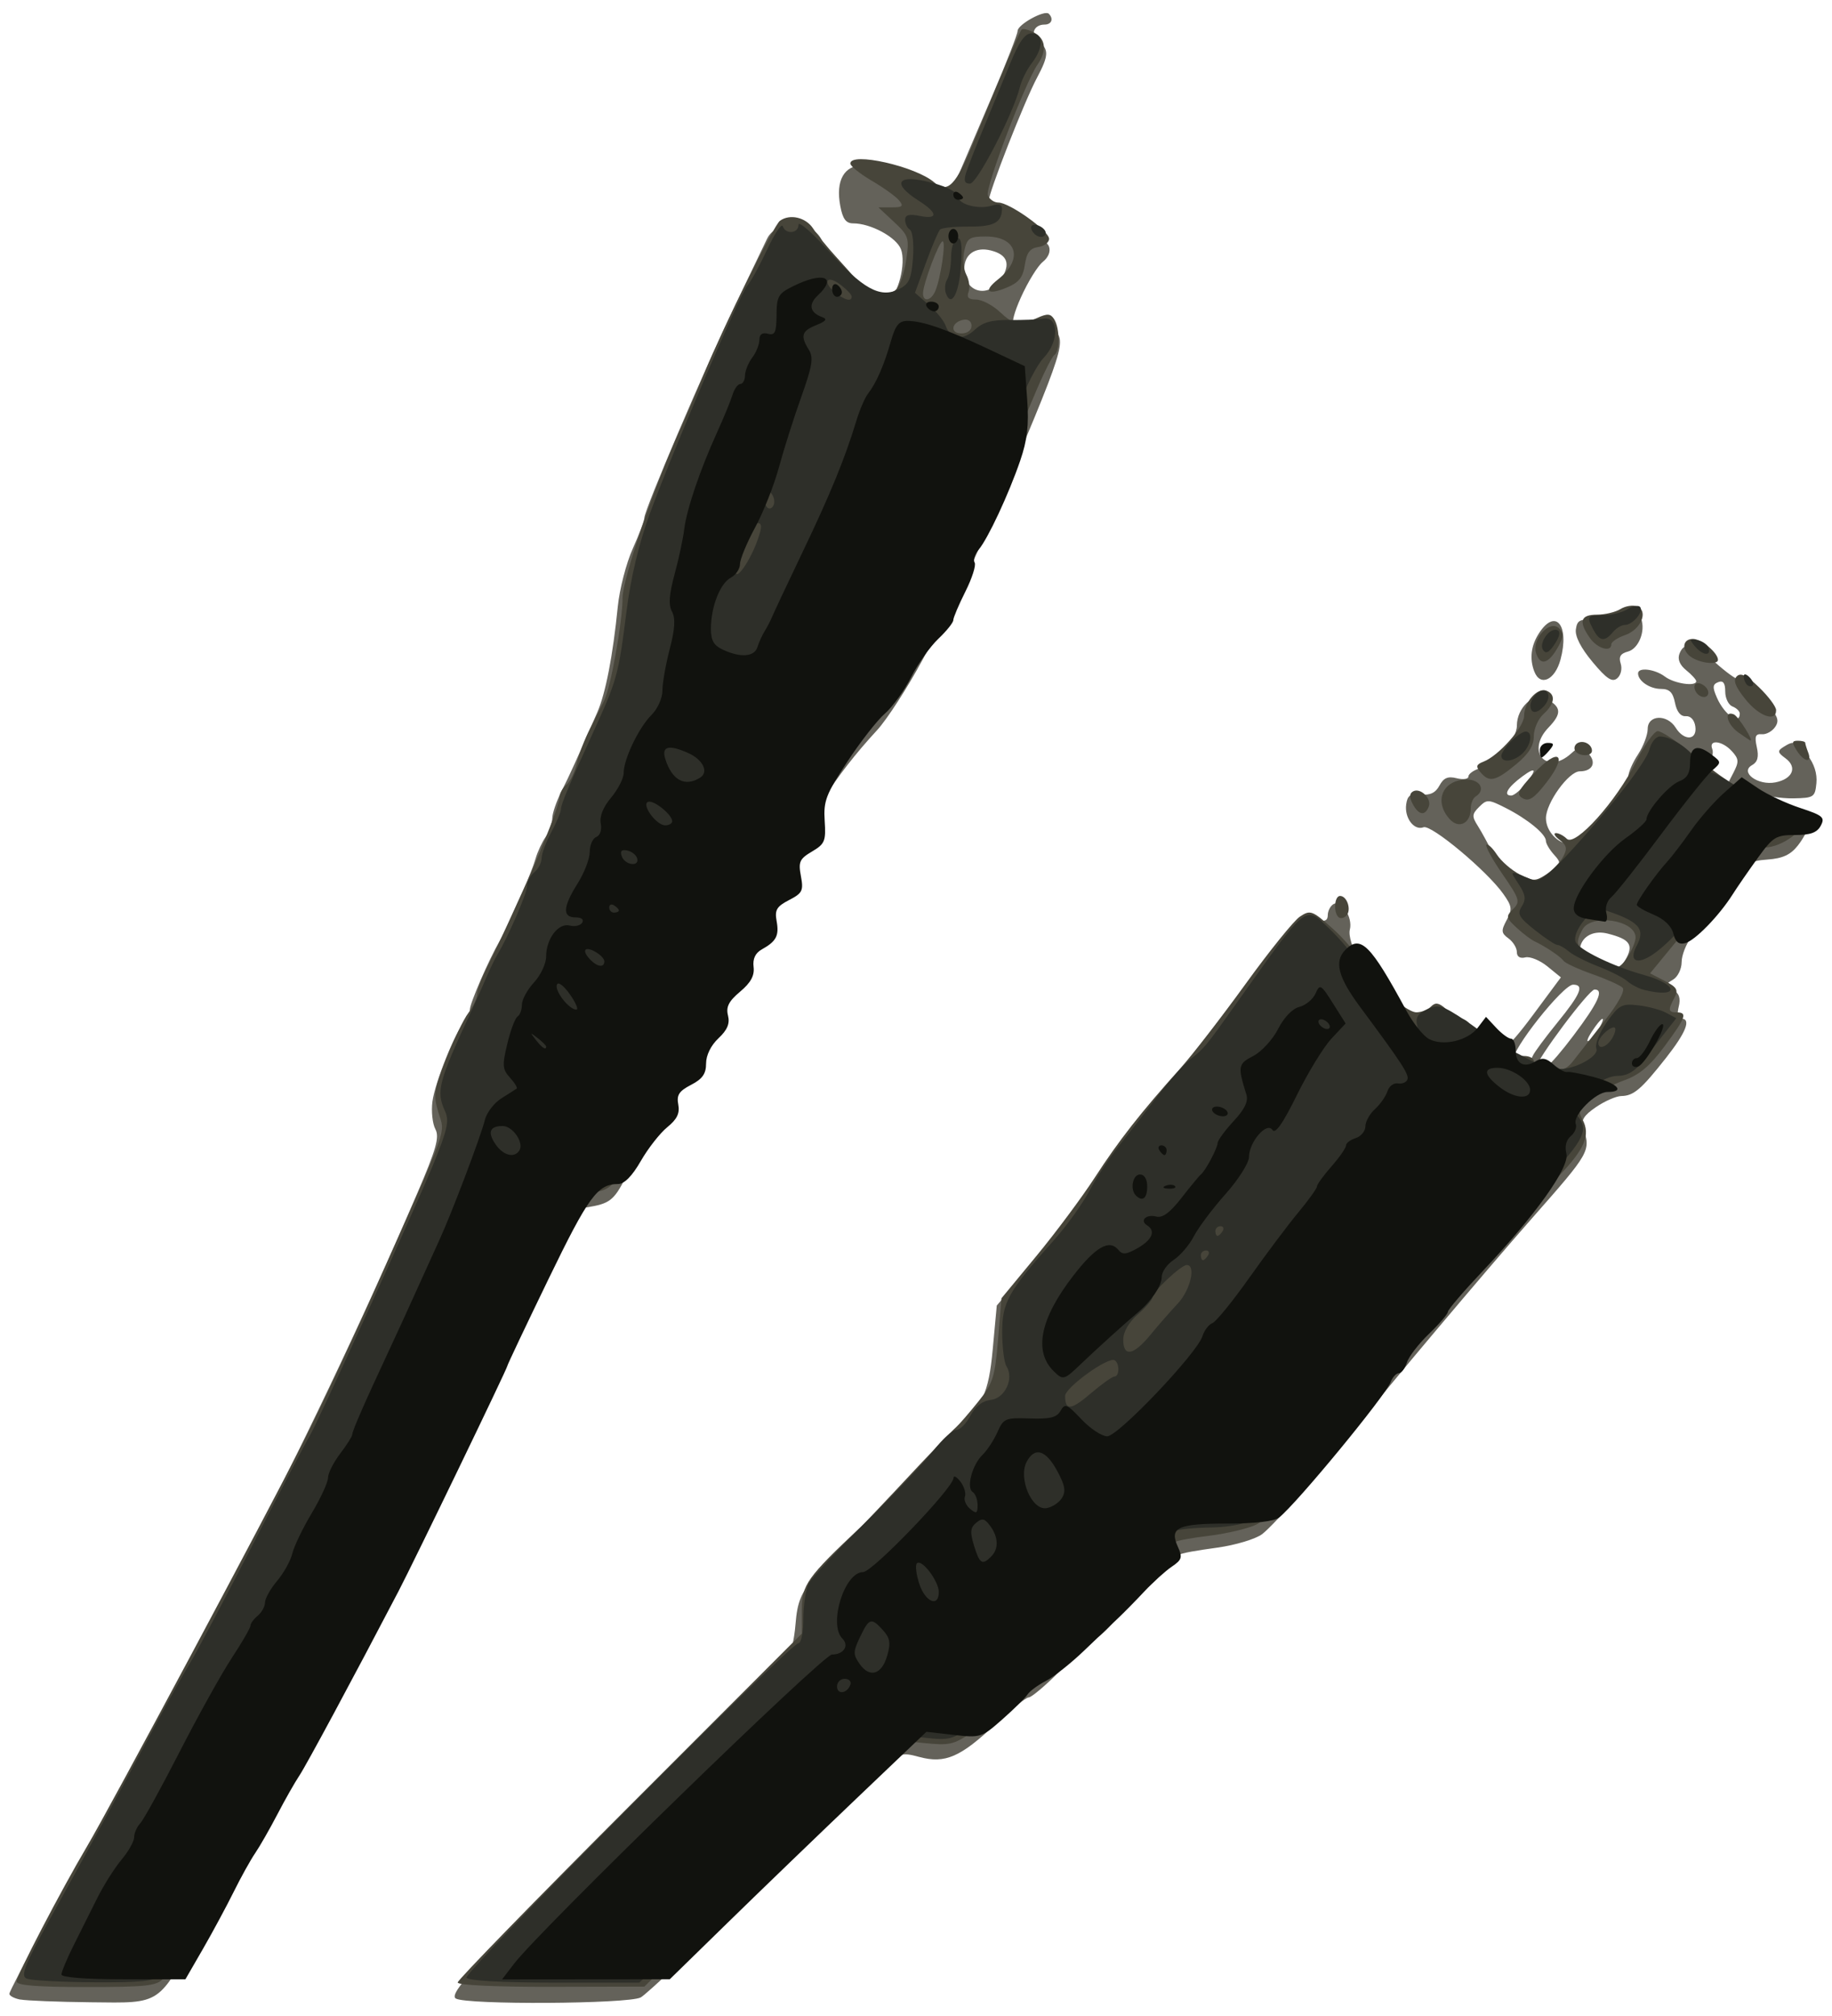 <?xml version="1.0" encoding="UTF-8" standalone="no"?>
<!-- Created with Inkscape (http://www.inkscape.org/) -->

<svg
   xmlns:dc="http://purl.org/dc/elements/1.1/"
   xmlns:cc="http://creativecommons.org/ns#"
   xmlns:rdf="http://www.w3.org/1999/02/22-rdf-syntax-ns#"
   xmlns:svg="http://www.w3.org/2000/svg"
   xmlns="http://www.w3.org/2000/svg"
   xmlns:sodipodi="http://sodipodi.sourceforge.net/DTD/sodipodi-0.dtd"
   xmlns:inkscape="http://www.inkscape.org/namespaces/inkscape"
   width="100mm"
   height="110mm"
   viewBox="0 0 100 110"
   version="1.1"
   id="svg8"
   inkscape:version="0.92.3 (2405546, 2018-03-11)"
   sodipodi:docname="CableCoaxial.svg">
  <defs
     id="defs2" />
  <sodipodi:namedview
     id="base"
     pagecolor="#ffffff"
     bordercolor="#666666"
     borderopacity="1.0"
     inkscape:pageopacity="0.0"
     inkscape:pageshadow="2"
     inkscape:zoom="0.24748737"
     inkscape:cx="-509.6732"
     inkscape:cy="339.91133"
     inkscape:document-units="mm"
     inkscape:current-layer="layer1"
     showgrid="false"
     inkscape:window-width="1366"
     inkscape:window-height="683"
     inkscape:window-x="0"
     inkscape:window-y="28"
     inkscape:window-maximized="1" />
  <g
     inkscape:label="Layer 1"
     inkscape:groupmode="layer"
     id="layer1"
     transform="translate(0,-187)">
    <g
       id="g849"
       transform="translate(-63.964,115.763)">
      <g
         transform="translate(176.893,21.167)"
         id="g826">
        <path
           inkscape:connector-curvature="0"
           id="path834"
           d="m -111.823,159.174 c -0.327,-0.063 -0.595,-0.205 -0.595,-0.315 0,-0.207 3.536,-6.787 5.276,-9.818 0.543,-0.946 2.098,-3.803 3.456,-6.35 1.358,-2.547 3.137,-5.88 3.954,-7.408 2.921,-5.464 6.668,-13.325 9.564,-20.067 1.052,-2.448 1.237,-3.099 1.004,-3.535 -0.157,-0.294 -0.23,-0.967 -0.162,-1.497 0.134,-1.045 1.268,-3.865 1.747,-4.344 0.163,-0.163 0.297,-0.469 0.297,-0.68 0,-0.344 1.035,-2.728 1.625,-3.744 0.127,-0.218 0.359,-0.695 0.516,-1.058 0.157,-0.364 0.504,-1.138 0.772,-1.72 0.268,-0.582 0.571,-1.356 0.675,-1.72 0.103,-0.364 0.351,-0.896 0.549,-1.183 0.199,-0.287 0.361,-0.74 0.361,-1.006 0,-0.266 0.223,-0.924 0.494,-1.462 0.457,-0.903 0.849,-1.769 1.963,-4.327 0.457,-1.049 0.849,-3.072 1.121,-5.78 0.095,-0.946 0.46,-2.359 0.811,-3.141 0.351,-0.782 0.638,-1.544 0.638,-1.695 0,-0.43 3.321,-8.205 4.942,-11.569 0.806,-1.673 1.594,-3.314 1.75,-3.645 0.524,-1.11 2.595,-1.016 3.019,0.137 0.094,0.256 0.33,0.561 0.524,0.678 0.194,0.117 0.591,0.681 0.883,1.253 0.52,1.02 1.425,1.531 2.19,1.238 0.534,-0.205 0.989,-1.984 0.7,-2.742 -0.25,-0.659 -1.646,-1.416 -2.61,-1.416 -0.393,0 -0.57,-0.238 -0.703,-0.946 -0.263,-1.401 0.207,-2.229 1.264,-2.229 0.96,0 3.036,0.698 3.673,1.235 0.692,0.583 1.044,0.408 1.544,-0.772 0.262,-0.618 1.089,-2.553 1.837,-4.299 0.748,-1.746 1.36,-3.315 1.36,-3.486 -1.1e-4,-0.353 1.476,-1.167 1.704,-0.939 0.275,0.275 0.151,0.589 -0.233,0.589 -0.602,0 -0.801,0.578 -0.321,0.929 0.565,0.413 0.551,0.77 -0.077,1.945 -0.706,1.318 -2.66,6.307 -2.66,6.788 0,0.215 0.138,0.391 0.308,0.391 0.507,0 2.808,1.579 2.989,2.052 0.104,0.271 -0.026,0.596 -0.338,0.847 -0.279,0.224 -0.816,1.098 -1.194,1.941 -0.743,1.658 -0.548,2.133 0.619,1.509 0.468,-0.25 0.668,-0.219 1.1,0.172 0.799,0.723 0.819,0.663 -3.357,10.544 -0.503,1.191 -1.755,3.914 -2.007,4.366 -0.122,0.218 -0.896,1.647 -1.721,3.175 -0.825,1.528 -1.94,3.254 -2.477,3.836 -2.388,2.586 -3.974,5.146 -3.974,6.413 0,0.229 -0.298,0.806 -0.661,1.283 -0.364,0.477 -0.661,1.072 -0.661,1.323 0,0.251 -0.298,0.846 -0.661,1.323 -0.364,0.477 -0.661,1.031 -0.661,1.23 0,0.2 -0.298,0.767 -0.661,1.26 -0.364,0.493 -0.661,1.055 -0.661,1.248 0,0.193 -0.271,0.795 -0.603,1.338 -0.928,1.519 -1.455,2.477 -2,3.636 -0.275,0.584 -0.695,1.224 -0.933,1.421 -0.238,0.198 -0.433,0.542 -0.433,0.765 0,0.223 -0.28,0.774 -0.623,1.224 -0.343,0.45 -0.877,1.317 -1.187,1.925 -0.652,1.281 -0.88,1.456 -2.15,1.656 -0.908,0.143 -0.993,0.263 -2.919,4.131 -1.091,2.191 -3.291,6.715 -4.889,10.054 -2.569,5.369 -6.821,13.488 -10.595,20.226 -0.693,1.237 -1.927,3.483 -2.744,4.992 -2.254,4.166 -2.024,4.011 -5.903,3.968 -1.79,-0.02 -3.522,-0.088 -3.849,-0.151 z m 53.535,-93.871 c 0.54,-0.824 0.358,-1.337 -0.556,-1.567 -0.848,-0.213 -1.451,0.209 -1.451,1.015 0,1.27 1.302,1.628 2.007,0.552 z m -29.759,93.816 c -0.28,-0.177 0.328,-0.951 2.545,-3.237 3.515,-3.626 15.252,-15.304 15.616,-15.538 0.143,-0.092 0.314,-0.835 0.38,-1.652 0.1,-1.237 0.29,-1.693 1.139,-2.729 0.56,-0.684 1.356,-1.418 1.767,-1.631 0.411,-0.213 0.748,-0.495 0.748,-0.627 0,-0.132 0.685,-0.944 1.521,-1.804 0.837,-0.86 1.843,-1.91 2.237,-2.333 0.393,-0.423 0.901,-0.947 1.129,-1.166 1.682,-1.613 2.001,-2.289 2.225,-4.716 l 0.22,-2.382 1.983,-2.338 c 1.091,-1.286 2.656,-3.35 3.478,-4.587 0.822,-1.237 2.209,-3.082 3.081,-4.101 0.873,-1.019 2.908,-3.61 4.522,-5.758 1.615,-2.148 3.143,-4.018 3.398,-4.154 0.254,-0.136 0.719,-0.18 1.034,-0.098 0.405,0.106 0.572,0.03 0.572,-0.263 0,-0.227 0.137,-0.497 0.305,-0.6 0.433,-0.268 1.069,0.71 0.9,1.385 -0.17,0.68 0.91,2.767 2.077,4.013 0.769,0.821 0.897,0.865 2.076,0.703 0.838,-0.115 1.257,-0.076 1.257,0.117 0,0.159 0.224,0.289 0.498,0.289 0.286,0 0.561,0.24 0.646,0.564 0.094,0.361 0.288,0.51 0.538,0.414 0.215,-0.083 0.456,0.021 0.537,0.23 0.29,0.755 0.874,0.344 2.368,-1.67 l 1.522,-2.051 -0.739,-0.602 c -0.407,-0.331 -0.948,-0.551 -1.202,-0.488 -0.291,0.072 -0.463,-0.038 -0.463,-0.295 0,-0.225 -0.205,-0.559 -0.456,-0.742 -0.399,-0.292 -0.411,-0.417 -0.099,-1 0.316,-0.59 0.294,-0.755 -0.192,-1.438 -0.894,-1.256 -3.927,-3.787 -4.345,-3.626 -0.517,0.198 -1.052,-0.51 -0.947,-1.253 0.069,-0.488 0.229,-0.595 0.801,-0.536 0.505,0.052 0.802,-0.09 1.014,-0.486 0.226,-0.421 0.458,-0.521 0.94,-0.4 0.352,0.088 0.64,0.047 0.64,-0.091 0,-0.138 0.263,-0.335 0.585,-0.437 0.924,-0.293 2.061,-1.586 2.061,-2.343 0,-0.974 0.917,-1.834 1.579,-1.48 0.858,0.459 0.89,0.811 0.144,1.589 -1.249,1.304 -0.093,2.618 1.241,1.41 0.449,-0.407 0.528,-0.409 0.912,-0.025 0.495,0.495 0.271,1 -0.443,1 -0.601,0 -1.846,1.724 -1.846,2.556 0,0.713 0.659,1.413 1.33,1.413 0.553,0 3.167,-3.051 3.17,-3.7 0.001,-0.22 0.238,-0.758 0.527,-1.194 0.289,-0.437 0.526,-1.062 0.527,-1.389 0.002,-0.773 1.058,-0.819 1.528,-0.066 0.461,0.739 1.18,0.694 1.072,-0.066 -0.051,-0.36 -0.257,-0.583 -0.521,-0.563 -0.281,0.021 -0.491,-0.238 -0.589,-0.728 -0.115,-0.575 -0.301,-0.76 -0.767,-0.76 -0.607,0 -1.25,-0.435 -1.25,-0.847 0,-0.35 0.921,-0.239 1.471,0.177 0.504,0.381 1.704,0.557 1.704,0.249 0,-0.086 -0.245,-0.355 -0.545,-0.598 -0.356,-0.288 -0.484,-0.602 -0.369,-0.902 0.265,-0.691 0.8,-0.562 1.937,0.465 0.564,0.509 1.135,0.926 1.27,0.926 0.135,0 0.713,0.479 1.285,1.065 0.86,0.881 0.989,1.144 0.745,1.521 -0.163,0.251 -0.494,0.438 -0.737,0.417 -0.351,-0.031 -0.408,0.113 -0.278,0.705 0.117,0.532 0.043,0.812 -0.259,0.981 -0.688,0.385 0.315,1.126 1.272,0.941 0.945,-0.183 1.216,-0.829 0.552,-1.314 -0.435,-0.318 -0.45,-0.404 -0.109,-0.619 0.583,-0.368 0.699,-0.328 1.315,0.455 0.359,0.457 0.533,1.004 0.482,1.521 -0.075,0.766 -0.141,0.809 -1.27,0.829 -0.655,0.011 -1.574,-0.137 -2.042,-0.331 -1.002,-0.413 -1.133,-0.428 -1.133,-0.122 0,0.126 0.893,0.555 1.984,0.953 1.091,0.398 1.984,0.874 1.984,1.058 0,0.184 -0.242,0.641 -0.537,1.017 -0.397,0.505 -0.827,0.703 -1.652,0.763 -1.036,0.075 -1.205,0.204 -2.368,1.801 -0.689,0.946 -1.493,2.036 -1.788,2.423 -0.294,0.387 -0.535,1.006 -0.535,1.376 0,0.37 -0.208,0.798 -0.463,0.95 -0.441,0.264 -0.441,0.291 0.002,0.556 0.329,0.197 0.417,0.468 0.302,0.926 -0.099,0.395 -0.048,0.647 0.131,0.647 0.567,0 0.282,0.739 -0.827,2.148 -1.348,1.712 -1.762,2.066 -2.435,2.077 -0.282,0.005 -0.905,0.276 -1.385,0.604 -0.666,0.455 -0.831,0.72 -0.699,1.124 0.419,1.279 0.394,1.323 -2.787,4.936 -2.618,2.973 -8.141,9.528 -9.365,11.116 -1.675,2.172 -4.697,5.617 -5.373,6.126 -0.353,0.265 -1.446,0.595 -2.431,0.733 -2.404,0.337 -2.588,0.411 -2.935,1.171 -0.165,0.361 -0.671,0.883 -1.125,1.159 -0.454,0.276 -1.042,0.858 -1.307,1.294 -0.265,0.436 -0.801,1.013 -1.192,1.283 -0.391,0.27 -1.335,1.116 -2.098,1.88 -0.763,0.764 -1.508,1.389 -1.656,1.389 -0.148,0 -0.951,0.645 -1.784,1.433 -1.929,1.824 -2.772,2.191 -4.175,1.817 -1.039,-0.277 -1.076,-0.262 -2.547,1.049 -0.821,0.732 -3.881,3.679 -6.801,6.55 -2.92,2.871 -5.561,5.355 -5.87,5.52 -0.672,0.359 -9.535,0.411 -10.091,0.059 z m 61.018,-52.562 c 1.34,-1.776 1.669,-2.495 1.14,-2.495 -0.307,0 -3.185,3.843 -3.185,4.253 0,0.618 0.719,5.3e-4 2.045,-1.757 z m -2.231,1.121 c 0.066,-0.171 0.67,-0.987 1.343,-1.814 1.271,-1.56 1.481,-2.067 0.857,-2.067 -0.55,0 -3.423,3.627 -3.244,4.095 0.164,0.428 0.851,0.287 1.043,-0.214 z m -7.249,-1.252 c -0.513,-0.317 -0.638,-0.069 -0.22,0.436 0.255,0.307 0.39,0.339 0.467,0.108 0.059,-0.178 -0.052,-0.423 -0.247,-0.544 z m 10.882,-0.263 c 0.402,-0.751 0.128,-0.629 -0.402,0.18 -0.25,0.382 -0.324,0.613 -0.164,0.514 0.16,-0.099 0.414,-0.411 0.566,-0.694 z m 1.387,-3.659 c 0.512,-0.866 0.315,-1.179 -0.937,-1.494 -1.38,-0.346 -2.078,1.04 -0.928,1.845 0.86,0.602 1.358,0.508 1.866,-0.352 z m -4.044,-4.658 c 0.581,-0.618 0.592,-0.689 0.178,-1.145 -0.242,-0.268 -0.44,-0.605 -0.44,-0.75 0,-0.37 -1.009,-1.195 -2.193,-1.795 -0.942,-0.477 -1.029,-0.48 -1.45,-0.059 -0.395,0.395 -0.403,0.519 -0.072,1.039 0.207,0.325 0.591,1.03 0.853,1.567 0.51,1.042 1.388,1.802 2.081,1.802 0.233,0 0.703,-0.296 1.043,-0.659 z m -1.534,-4.831 c 0.803,-0.935 0.797,-1.18 -0.013,-0.581 -0.806,0.596 -1.067,1.044 -0.608,1.044 0.123,0 0.403,-0.208 0.621,-0.463 z m 11.422,-1.958 c -0.518,-0.572 -1.277,-0.66 -1.071,-0.125 0.077,0.201 5.3e-4,0.507 -0.17,0.68 -0.238,0.242 -0.163,0.436 0.321,0.831 l 0.631,0.515 0.366,-0.706 c 0.321,-0.62 0.312,-0.766 -0.076,-1.196 z m 0.433,-2.049 c 0,-0.13 -0.179,-0.305 -0.397,-0.389 -0.218,-0.084 -0.397,-0.45 -0.397,-0.814 0,-0.467 -0.112,-0.618 -0.381,-0.515 -0.311,0.119 -0.324,0.277 -0.071,0.852 0.409,0.933 1.246,1.514 1.246,0.866 z m -8.038,-2.82 c -0.637,-0.762 -0.963,-1.399 -0.909,-1.778 0.072,-0.509 0.219,-0.578 1.076,-0.503 0.587,0.051 0.992,-0.03 0.992,-0.198 0,-0.438 1.319,-0.339 1.492,0.112 0.257,0.67 -0.133,1.648 -0.719,1.801 -0.406,0.106 -0.512,0.283 -0.394,0.656 0.091,0.288 0.008,0.639 -0.192,0.804 -0.275,0.228 -0.574,0.03 -1.347,-0.894 z m -3.178,0.521 c -0.271,-0.706 -0.18,-1.422 0.267,-2.104 0.897,-1.369 1.665,-0.411 1.164,1.452 -0.303,1.126 -1.108,1.493 -1.43,0.653 z"
           style="fill:#64625a;stroke-width:0.265" />
        <path
           inkscape:connector-curvature="0"
           id="path832"
           d="m -112.022,158.184 c 0,-0.324 2.423,-4.97 3.844,-7.37 1.251,-2.113 9.782,-18.061 11.819,-22.093 0.955,-1.892 2.745,-5.702 3.976,-8.467 4.024,-9.036 3.749,-8.266 3.387,-9.474 -0.29,-0.967 -0.25,-1.243 0.42,-2.94 0.407,-1.03 0.953,-2.157 1.215,-2.504 0.262,-0.347 0.475,-0.807 0.475,-1.022 0,-0.215 0.22,-0.824 0.488,-1.353 0.476,-0.938 1.409,-2.933 2.245,-4.799 0.946,-2.111 1.765,-4.241 1.765,-4.59 0,-0.205 0.171,-0.514 0.38,-0.688 0.209,-0.173 0.462,-0.694 0.562,-1.157 0.1,-0.463 0.426,-1.318 0.724,-1.9 0.298,-0.582 0.648,-1.278 0.778,-1.546 0.358,-0.738 0.996,-4.307 0.996,-5.575 0,-1.042 1.695,-6.012 3.122,-9.151 0.298,-0.655 0.912,-2.084 1.365,-3.175 1.104,-2.66 3.768,-8.022 4.106,-8.264 0.542,-0.389 1.41,-0.188 1.807,0.418 0.223,0.341 0.778,1.026 1.231,1.521 0.454,0.496 0.996,1.107 1.205,1.358 0.54,0.649 1.681,0.885 2.115,0.438 0.195,-0.201 0.436,-0.93 0.537,-1.62 0.171,-1.178 0.13,-1.304 -0.669,-2.051 l -0.852,-0.795 h 0.722 c 0.602,0 0.669,-0.064 0.402,-0.385 -0.176,-0.212 -0.845,-0.693 -1.488,-1.069 -0.642,-0.377 -1.168,-0.799 -1.168,-0.938 0,-0.651 3.568,0.151 4.58,1.029 0.729,0.632 1.185,0.164 2.154,-2.211 1.578,-3.869 2.489,-6 2.618,-6.129 0.07,-0.07 0.376,0.005 0.68,0.167 0.637,0.341 0.708,0.992 0.19,1.739 -0.678,0.979 -2.871,6.737 -2.718,7.136 0.084,0.219 0.343,0.398 0.576,0.398 0.608,0 2.768,1.544 2.768,1.979 0,0.201 -0.268,0.404 -0.595,0.45 -0.448,0.064 -0.628,0.303 -0.728,0.969 -0.102,0.683 -0.322,0.964 -0.97,1.235 -1.062,0.445 -1.322,0.212 -0.492,-0.441 1.397,-1.099 1.044,-2.339 -0.666,-2.339 -0.897,0 -1.023,0.084 -1.176,0.778 -0.094,0.428 -0.044,1.015 0.11,1.304 0.155,0.289 0.209,0.713 0.122,0.942 -0.115,0.299 5.3e-4,0.416 0.409,0.416 0.313,0 0.89,0.298 1.282,0.661 0.807,0.748 1.069,0.792 2.048,0.346 0.565,-0.257 0.737,-0.245 0.934,0.066 0.313,0.495 0.319,1.763 0.01,1.954 -0.132,0.082 -0.624,1.071 -1.093,2.198 -0.469,1.128 -1.313,3.035 -1.877,4.238 -0.563,1.203 -1.024,2.242 -1.024,2.308 0,0.876 -4.765,9.997 -5.806,11.115 -2.527,2.712 -3.719,4.653 -3.719,6.057 0,0.357 -0.28,0.986 -0.621,1.398 -0.342,0.411 -0.708,1.105 -0.813,1.542 -0.106,0.437 -0.406,1.032 -0.667,1.323 -0.261,0.291 -0.553,0.86 -0.649,1.264 -0.096,0.404 -0.409,0.969 -0.696,1.257 -0.287,0.287 -0.522,0.751 -0.522,1.031 0,0.28 -0.298,0.863 -0.661,1.295 -0.364,0.432 -0.661,0.968 -0.661,1.191 0,0.222 -0.28,0.741 -0.621,1.152 -0.342,0.411 -0.696,1.055 -0.787,1.43 -0.091,0.375 -0.467,1.006 -0.834,1.403 -0.367,0.396 -0.668,0.938 -0.668,1.204 0,0.266 -0.187,0.639 -0.416,0.829 -0.229,0.19 -0.66,0.83 -0.957,1.421 -0.773,1.538 -1.255,2.002 -2.078,2.002 -0.398,0 -0.961,0.208 -1.252,0.463 -0.291,0.255 -1.448,2.428 -2.571,4.829 -5.323,11.379 -9.503,19.583 -14.896,29.236 -0.65,1.164 -1.894,3.426 -2.763,5.027 -0.869,1.601 -1.765,3.119 -1.99,3.373 -0.354,0.4 -0.923,0.463 -4.205,0.463 -2.674,0 -3.795,-0.089 -3.795,-0.303 z m 52.123,-90.336 c 0,-0.246 -0.18,-0.381 -0.441,-0.331 -0.664,0.129 -0.755,0.747 -0.11,0.747 0.325,0 0.551,-0.171 0.551,-0.416 z m -1.977,-1.899 c 0.297,-0.702 0.594,-2.712 0.4,-2.712 -0.193,0 -1.072,2.337 -1.07,2.844 0.002,0.489 0.444,0.401 0.67,-0.132 z m -26.069,92.29 c 0,-0.136 4.227,-4.475 9.393,-9.643 l 9.393,-9.395 v -1.313 c 0,-1.348 0.286,-1.749 3.199,-4.49 0.205,-0.193 1.027,-1.052 1.828,-1.91 1.983,-2.125 3.055,-3.245 3.407,-3.56 0.163,-0.146 0.699,-0.764 1.19,-1.375 0.805,-1 0.913,-1.337 1.083,-3.378 l 0.189,-2.268 1.909,-2.31 c 1.05,-1.271 2.488,-3.203 3.197,-4.295 1.31,-2.018 2.489,-3.521 4.651,-5.932 0.663,-0.739 2.27,-2.818 3.572,-4.619 1.302,-1.801 2.635,-3.453 2.964,-3.67 0.562,-0.372 0.667,-0.334 1.755,0.629 0.637,0.563 1.303,1.349 1.482,1.745 0.428,0.951 2.506,2.851 3.118,2.851 0.265,0 0.622,-0.14 0.793,-0.311 0.239,-0.239 0.421,-0.217 0.781,0.092 0.258,0.222 0.678,0.477 0.932,0.568 0.255,0.09 0.463,0.287 0.463,0.437 0,0.15 0.182,0.273 0.405,0.273 0.223,0 0.474,0.179 0.557,0.397 0.084,0.218 0.371,0.397 0.638,0.397 0.267,0 0.559,0.119 0.649,0.265 0.09,0.146 0.395,0.265 0.677,0.265 0.282,0 0.514,0.127 0.514,0.281 0,0.155 0.208,0.247 0.463,0.205 0.255,-0.042 0.632,0.03 0.839,0.159 0.264,0.165 0.523,0.046 0.871,-0.403 0.272,-0.351 1.04,-1.333 1.706,-2.181 0.743,-0.947 1.117,-1.637 0.966,-1.788 -0.135,-0.135 -0.877,-0.468 -1.649,-0.74 -0.772,-0.272 -1.48,-0.599 -1.573,-0.726 -0.175,-0.241 -0.968,-0.774 -1.586,-1.066 -0.198,-0.093 -0.639,-0.429 -0.981,-0.746 -0.577,-0.535 -0.59,-0.608 -0.187,-1.011 0.404,-0.404 0.362,-0.541 -0.577,-1.905 -0.557,-0.808 -0.952,-1.53 -0.879,-1.603 0.073,-0.073 0.329,0.165 0.569,0.531 0.239,0.365 0.8,0.853 1.247,1.084 0.737,0.381 0.869,0.382 1.443,0.005 0.348,-0.228 0.765,-0.662 0.927,-0.965 0.239,-0.447 0.204,-0.62 -0.189,-0.918 -0.266,-0.202 -0.359,-0.371 -0.206,-0.375 0.153,-0.005 0.421,0.135 0.596,0.31 0.455,0.455 2.711,-2.052 3.779,-4.2 0.458,-0.921 0.993,-1.674 1.188,-1.674 0.196,0 0.99,0.516 1.764,1.147 2.084,1.698 2.764,2.104 4.524,2.707 0.878,0.3 1.642,0.684 1.698,0.852 0.198,0.595 -1.184,1.644 -2.168,1.644 -0.844,0 -1.051,0.165 -2.195,1.741 -0.695,0.957 -1.888,2.502 -2.653,3.432 l -1.39,1.692 0.799,0.413 c 0.668,0.345 0.755,0.496 0.53,0.916 -0.361,0.674 -0.34,0.802 0.128,0.802 0.597,0 0.497,0.276 -0.675,1.859 -0.79,1.066 -1.367,1.553 -2.191,1.846 -0.615,0.219 -1.45,0.659 -1.855,0.978 -0.637,0.501 -0.695,0.656 -0.432,1.148 0.454,0.848 0.148,1.595 -1.254,3.063 -2.432,2.546 -8.864,10.093 -11.319,13.281 -2.132,2.769 -4.506,5.401 -5.192,5.756 -0.42,0.217 -1.588,0.498 -2.596,0.625 -2.013,0.253 -2.399,0.403 -2.399,0.938 0,0.197 -0.387,0.667 -0.86,1.045 -0.473,0.378 -0.957,0.797 -1.076,0.932 -0.216,0.244 -1.635,1.645 -3.885,3.835 -0.655,0.638 -1.479,1.304 -1.831,1.481 -0.352,0.177 -0.911,0.643 -1.241,1.035 -0.33,0.392 -1.084,1.049 -1.677,1.459 -0.978,0.678 -1.219,0.731 -2.631,0.584 l -1.554,-0.162 -6.844,6.727 -6.844,6.727 -5.093,0.012 c -2.998,0.007 -5.093,-0.09 -5.093,-0.235 z m 52.123,-51.856 c 0,-0.135 -0.187,-0.433 -0.416,-0.661 -0.229,-0.229 -0.526,-0.416 -0.661,-0.416 -0.349,0 -0.304,0.629 0.072,1.005 0.376,0.376 1.005,0.421 1.005,0.072 z m 11.744,-4.111 c 0.235,-0.359 0.427,-0.831 0.427,-1.049 0,-0.959 -2.426,-1.321 -2.901,-0.433 -0.418,0.781 -0.345,0.978 0.586,1.574 1.11,0.711 1.37,0.698 1.888,-0.092 z m -15.796,-2.166 c -0.282,-0.282 -0.212,-1.151 0.092,-1.151 0.391,0 0.637,0.783 0.34,1.081 -0.138,0.138 -0.333,0.17 -0.432,0.07 z m 6.077,-5.34 c -0.892,-0.985 -0.381,-2.161 0.939,-2.161 0.737,0 1.035,0.581 0.476,0.926 -0.146,0.09 -0.265,0.38 -0.265,0.645 0,0.817 -0.646,1.148 -1.15,0.59 z m -2.016,-0.822 c -0.19,-0.356 -0.19,-0.566 0.002,-0.684 0.394,-0.243 1.044,0.369 0.871,0.82 -0.201,0.525 -0.549,0.471 -0.873,-0.136 z m 6.009,-0.314 c -0.371,-0.207 -0.287,-0.397 0.601,-1.359 1.349,-1.46 1.894,-1.057 0.681,0.504 -0.662,0.852 -0.947,1.043 -1.282,0.855 z m -2.311,-1.419 c -0.267,-0.321 -0.237,-0.428 0.16,-0.581 0.826,-0.317 2.219,-1.887 2.219,-2.502 0,-0.739 0.727,-1.56 1.215,-1.373 0.525,0.202 0.462,0.717 -0.157,1.277 -0.291,0.263 -0.529,0.809 -0.529,1.212 0,0.525 -0.28,0.965 -0.986,1.546 -1.108,0.913 -1.45,0.988 -1.921,0.419 z m 17.257,-1.194 c -0.276,-0.441 -0.264,-0.529 0.069,-0.529 0.22,0 0.399,0.05 0.399,0.111 0,0.061 0.072,0.299 0.161,0.529 0.23,0.599 -0.236,0.517 -0.628,-0.111 z m -12.089,0.018 c -0.084,-0.135 -0.031,-0.321 0.117,-0.412 0.316,-0.195 0.798,0.053 0.798,0.41 0,0.322 -0.716,0.324 -0.915,0.003 z m 8.918,-0.99 c -0.625,-0.436 -0.833,-1.22 -0.265,-0.999 0.245,0.095 1.136,1.507 0.901,1.428 -0.023,-0.008 -0.309,-0.201 -0.637,-0.429 z m 0.367,-1.829 c -0.555,-0.696 -0.679,-1.028 -0.464,-1.243 0.215,-0.215 0.541,-0.054 1.22,0.604 0.51,0.494 0.927,1.053 0.927,1.243 0,0.669 -0.935,0.334 -1.683,-0.604 z m -2.693,-0.391 c -0.096,-0.155 -0.111,-0.346 -0.033,-0.423 0.19,-0.19 0.706,0.144 0.706,0.457 0,0.338 -0.457,0.316 -0.672,-0.033 z m -8.726,-2.116 c -0.246,-0.774 0.755,-1.853 1.255,-1.353 0.263,0.263 0.251,0.47 -0.063,1.027 -0.516,0.915 -0.966,1.038 -1.192,0.326 z m 8.538,0.26 c -0.61,-0.356 -0.594,-1.037 0.025,-1.037 0.46,0 1.364,0.759 1.364,1.145 0,0.266 -0.862,0.199 -1.389,-0.108 z m -5.607,-1.096 c -0.624,-0.891 -0.511,-1.264 0.385,-1.264 0.439,0 1.018,-0.138 1.288,-0.306 0.27,-0.168 0.676,-0.235 0.902,-0.148 0.643,0.247 0.225,1.263 -0.644,1.566 -0.416,0.145 -0.756,0.371 -0.756,0.502 0,0.461 -0.768,0.233 -1.176,-0.349 z"
           style="fill:#47453a;stroke-width:0.265" />
        <path
           inkscape:connector-curvature="0"
           id="path830"
           d="m -111.462,158.035 c -0.381,-0.154 -0.137,-0.74 1.675,-4.016 2.149,-3.886 3.095,-5.626 5.397,-9.922 0.702,-1.31 1.533,-2.798 1.847,-3.307 0.314,-0.509 1.859,-3.426 3.432,-6.482 1.573,-3.056 2.945,-5.675 3.049,-5.821 0.31,-0.435 5.695,-12.247 6.744,-14.792 0.808,-1.962 0.923,-2.463 0.683,-2.989 -0.501,-1.1 -0.372,-1.588 1.45,-5.502 0.203,-0.437 0.548,-1.21 0.766,-1.72 0.218,-0.509 0.504,-1.105 0.637,-1.323 0.591,-0.976 1.622,-3.354 1.622,-3.742 0,-0.235 0.179,-0.575 0.397,-0.756 0.218,-0.181 0.397,-0.525 0.397,-0.764 0,-0.239 0.238,-0.879 0.529,-1.422 0.291,-0.543 0.529,-1.114 0.529,-1.269 0,-0.249 0.465,-1.358 1.714,-4.086 1.354,-2.957 1.422,-3.201 1.862,-6.695 0.232,-1.842 0.678,-3.708 1.278,-5.344 1.269,-3.462 4.903,-11.951 5.323,-12.435 0.189,-0.218 0.677,-1.108 1.083,-1.976 0.407,-0.869 0.788,-1.434 0.847,-1.257 0.155,0.464 0.857,0.399 0.857,-0.079 0,-0.221 0.725,0.404 1.612,1.389 1.895,2.106 2.849,2.632 3.858,2.129 0.57,-0.285 0.693,-0.554 0.779,-1.711 0.056,-0.755 -0.017,-1.447 -0.163,-1.537 -0.146,-0.09 -0.265,-0.332 -0.265,-0.538 0,-0.275 0.211,-0.332 0.794,-0.216 1.023,0.205 0.997,-0.162 -0.058,-0.833 -1.661,-1.058 -1.039,-1.536 1.12,-0.862 0.58,0.181 1.054,0.476 1.054,0.656 0,0.415 1.113,0.704 1.833,0.476 0.366,-0.116 0.547,-0.058 0.544,0.175 -0.009,0.748 -0.442,0.98 -1.807,0.97 -0.771,-0.006 -1.479,0.067 -1.573,0.161 -0.095,0.095 -0.442,0.91 -0.771,1.811 l -0.599,1.639 0.756,0.661 c 0.416,0.364 0.828,0.873 0.916,1.13 0.254,0.743 0.935,0.843 1.584,0.234 0.443,-0.416 0.919,-0.551 1.905,-0.539 0.723,0.009 1.552,-0.024 1.843,-0.074 0.856,-0.146 0.872,1.249 0.024,2.134 -0.373,0.39 -0.98,1.57 -1.348,2.623 -0.764,2.186 -2.477,6.4 -2.762,6.795 -0.105,0.146 -0.347,0.681 -0.536,1.191 -0.68,1.825 -1.913,4.338 -2.521,5.138 -0.34,0.448 -0.821,1.324 -1.069,1.947 -0.248,0.623 -0.671,1.25 -0.94,1.394 -0.269,0.144 -1.205,1.202 -2.08,2.351 -1.363,1.791 -1.615,2.299 -1.763,3.554 -0.123,1.05 -0.349,1.63 -0.799,2.053 -0.354,0.332 -0.627,0.894 -0.627,1.29 0,0.406 -0.278,0.963 -0.661,1.323 -0.364,0.342 -0.661,0.892 -0.661,1.223 0,0.331 -0.298,0.923 -0.661,1.315 -0.364,0.393 -0.661,0.973 -0.661,1.29 0,0.317 -0.298,0.856 -0.661,1.198 -0.364,0.342 -0.661,0.878 -0.661,1.191 0,0.313 -0.298,0.849 -0.661,1.191 -0.364,0.342 -0.661,0.904 -0.661,1.249 0,0.345 -0.298,0.904 -0.661,1.241 -0.364,0.337 -0.661,0.799 -0.661,1.025 0,0.227 -0.276,0.749 -0.613,1.16 -0.337,0.411 -0.891,1.224 -1.231,1.806 -0.79,1.352 -1.254,1.72 -2.169,1.72 -0.928,0 -0.87,-0.097 -4.222,7.006 -5.349,11.333 -10.318,20.987 -15.052,29.242 -0.542,0.946 -1.541,2.757 -2.219,4.024 -0.678,1.267 -1.416,2.488 -1.641,2.712 -0.325,0.325 -1.062,0.404 -3.63,0.389 -1.772,-0.01 -3.423,-0.1 -3.669,-0.198 z M -71.56,79.491 c 0.236,-0.687 0.23,-0.879 -0.028,-0.879 -0.337,0 -1.207,1.954 -1.182,2.655 0.019,0.529 0.822,-0.65 1.209,-1.776 z m 0.894,-2.054 c 0,-0.21 -0.119,-0.455 -0.265,-0.545 -0.146,-0.09 -0.265,0.082 -0.265,0.381 0,0.3 0.119,0.545 0.265,0.545 0.146,0 0.265,-0.172 0.265,-0.381 z m 4.225,-11.194 c -0.005,-0.109 -0.302,-0.412 -0.661,-0.674 -0.751,-0.547 -0.934,-0.061 -0.19,0.504 0.522,0.396 0.864,0.465 0.852,0.17 z m -21.028,91.741 c -0.175,-0.283 17.667,-18.253 18.124,-18.253 0.147,0 0.267,-0.603 0.267,-1.34 0,-0.737 0.133,-1.6 0.297,-1.918 0.163,-0.318 1.566,-1.828 3.118,-3.356 1.552,-1.528 3.214,-3.284 3.694,-3.903 0.48,-0.618 1.039,-1.124 1.241,-1.124 0.202,0 0.548,-0.349 0.769,-0.776 0.266,-0.514 0.642,-0.804 1.114,-0.86 0.777,-0.091 1.277,-1.169 0.853,-1.839 -0.126,-0.199 -0.231,-1.029 -0.233,-1.844 -0.004,-1.639 0.337,-2.248 2.796,-5.001 0.715,-0.8 1.596,-2.021 1.957,-2.713 0.361,-0.692 1.107,-1.823 1.657,-2.514 0.55,-0.691 1.499,-1.91 2.109,-2.711 0.61,-0.8 1.395,-1.682 1.745,-1.96 0.793,-0.629 0.82,-0.663 2.503,-3.03 3.976,-5.595 3.727,-5.397 5.125,-4.064 0.567,0.541 1.299,1.418 1.627,1.949 0.327,0.531 0.772,1.034 0.987,1.116 0.217,0.083 0.392,0.481 0.392,0.893 0,0.966 0.679,1.919 1.367,1.919 0.431,0 0.512,-0.123 0.394,-0.595 -0.115,-0.459 0.008,-0.669 0.535,-0.917 0.614,-0.289 0.83,-0.225 2.105,0.621 0.781,0.519 1.421,1.051 1.421,1.182 0,0.131 0.175,0.239 0.389,0.239 0.214,0 0.811,0.237 1.328,0.527 0.517,0.29 1.026,0.509 1.133,0.487 0.106,-0.022 0.378,0.042 0.604,0.142 0.637,0.283 2.447,-0.568 2.258,-1.061 -0.087,-0.227 0.166,-0.863 0.572,-1.438 0.662,-0.937 0.818,-1.021 1.707,-0.919 0.539,0.061 1.228,0.245 1.532,0.408 l 0.553,0.296 -0.606,0.774 c -0.333,0.426 -0.883,1.133 -1.222,1.572 -0.422,0.547 -0.846,0.798 -1.348,0.798 -0.403,0 -0.948,0.238 -1.212,0.529 -0.263,0.291 -0.632,0.529 -0.819,0.529 -0.573,0 -0.711,0.537 -0.265,1.03 0.69,0.762 0.503,1.276 -1.099,3.032 -4.889,5.357 -8.112,9.131 -10.676,12.501 -2.61,3.431 -5.055,6.206 -5.813,6.598 -0.412,0.213 -1.38,0.401 -2.151,0.419 -2.442,0.054 -2.988,0.262 -3.003,1.141 -0.008,0.475 -0.208,0.88 -0.521,1.056 -0.279,0.157 -1.154,0.97 -1.943,1.807 -0.789,0.837 -1.548,1.521 -1.685,1.521 -0.137,0 -0.887,0.625 -1.667,1.389 -2.129,2.087 -3.035,2.888 -4.352,3.853 -1.128,0.826 -1.284,0.866 -2.72,0.701 l -1.524,-0.175 -3.106,2.999 c -1.708,1.649 -3.821,3.718 -4.694,4.598 -0.873,0.88 -2.621,2.578 -3.883,3.775 l -2.296,2.175 h -4.634 c -2.842,0 -4.698,-0.104 -4.8,-0.268 z m 35.372,-32.805 c 0.275,0 0.286,-0.72 0.014,-0.888 -0.346,-0.214 -2.707,1.486 -2.707,1.95 0,0.811 0.329,0.777 1.405,-0.145 0.589,-0.504 1.169,-0.917 1.288,-0.917 z m 1.957,-2.266 c 0.425,-0.519 1.101,-1.291 1.501,-1.717 0.686,-0.73 1.007,-2.102 0.491,-2.102 -0.314,0 -1.88,1.472 -1.88,1.767 0,0.127 -0.357,0.545 -0.794,0.928 -0.498,0.437 -0.794,0.952 -0.794,1.382 0,0.957 0.559,0.86 1.475,-0.258 z m 3.155,-4.349 c 0.09,-0.146 0.037,-0.265 -0.117,-0.265 -0.154,0 -0.28,0.119 -0.28,0.265 0,0.146 0.052,0.265 0.117,0.265 0.064,0 0.19,-0.119 0.28,-0.265 z m 0.794,-1.323 c 0.09,-0.146 0.037,-0.265 -0.117,-0.265 -0.154,0 -0.28,0.119 -0.28,0.265 0,0.146 0.052,0.265 0.117,0.265 0.064,0 0.19,-0.119 0.28,-0.265 z m 14.306,-8.353 c -0.28,-0.205 -0.577,-0.304 -0.661,-0.221 -0.083,0.083 0.078,0.319 0.358,0.524 0.28,0.205 0.577,0.304 0.661,0.221 0.083,-0.083 -0.078,-0.319 -0.358,-0.524 z m 6.993,-2.23 c 0.156,-0.291 0.184,-0.529 0.062,-0.529 -0.281,0 -0.856,0.568 -0.856,0.847 0,0.411 0.514,0.205 0.794,-0.318 z m 1.72,-2.572 c -0.291,-0.071 -0.708,-0.285 -0.926,-0.476 -0.218,-0.191 -0.933,-0.554 -1.587,-0.807 -0.655,-0.253 -1.379,-0.62 -1.608,-0.816 -0.23,-0.196 -0.51,-0.356 -0.623,-0.356 -0.113,0 -0.666,-0.364 -1.228,-0.81 -0.875,-0.693 -0.979,-0.88 -0.718,-1.297 0.242,-0.387 0.206,-0.637 -0.173,-1.216 -0.509,-0.777 -0.561,-0.763 0.797,-0.214 0.283,0.114 0.837,-0.285 1.744,-1.257 2.353,-2.52 4.421,-5.164 4.602,-5.883 0.097,-0.385 0.353,-0.7 0.569,-0.7 0.686,0 1.93,0.889 1.93,1.38 0,0.275 0.195,0.472 0.468,0.472 0.257,0 0.884,0.283 1.392,0.628 0.508,0.345 1.607,0.843 2.443,1.107 0.835,0.263 1.518,0.617 1.518,0.786 0,0.589 -0.974,1.183 -1.94,1.183 -0.888,0 -1.075,0.143 -2.17,1.654 -2.053,2.833 -2.843,3.773 -3.796,4.516 -1.002,0.781 -1.607,0.618 -1.115,-0.301 0.509,-0.95 0.131,-1.351 -1.883,-1.995 -0.521,-0.167 -1.661,1.226 -1.451,1.773 0.165,0.431 2.062,1.351 3.737,1.813 1.917,0.529 1.935,1.283 0.02,0.817 z m -7.805,-12.774 c 0,-0.146 0.238,-0.503 0.529,-0.794 0.291,-0.291 0.648,-0.529 0.794,-0.529 0.406,0 0.314,0.706 -0.151,1.172 -0.466,0.466 -1.172,0.557 -1.172,0.151 z m 1.587,-2.746 c 0,-0.2 0.168,-0.504 0.373,-0.674 0.503,-0.418 0.847,0.128 0.411,0.653 -0.403,0.486 -0.784,0.496 -0.784,0.021 z m 11.818,-1.135 c -0.097,-0.097 -0.176,-0.299 -0.176,-0.45 0,-0.166 0.123,-0.15 0.313,0.04 0.172,0.172 0.252,0.375 0.176,0.45 -0.075,0.075 -0.216,0.057 -0.313,-0.04 z m -11.139,-1.912 c -0.203,-0.328 0.269,-1.087 0.676,-1.087 0.334,0 0.286,0.354 -0.124,0.916 -0.257,0.351 -0.411,0.399 -0.552,0.171 z m 8.291,-0.191 c -0.307,-0.37 -0.287,-0.414 0.144,-0.331 0.274,0.053 0.548,0.245 0.609,0.427 0.157,0.472 -0.333,0.409 -0.753,-0.097 z m -5.522,-0.878 c -0.399,-0.745 -0.356,-0.811 0.523,-0.811 0.439,0 1.028,-0.144 1.311,-0.321 0.282,-0.176 0.595,-0.239 0.696,-0.139 0.236,0.236 -0.388,0.989 -0.819,0.989 -0.183,0 -0.48,0.179 -0.661,0.397 -0.44,0.531 -0.72,0.5 -1.049,-0.115 z m -35.346,-18.349 c -0.09,-0.236 -0.066,-0.583 0.054,-0.772 0.12,-0.189 0.22,-0.749 0.222,-1.245 0.002,-0.496 0.145,-0.95 0.319,-1.009 0.227,-0.078 0.291,0.313 0.227,1.389 -0.093,1.567 -0.522,2.42 -0.823,1.637 z m 4.821,-3.276 c -0.321,-0.321 -0.183,-0.603 0.22,-0.448 0.218,0.084 0.397,0.259 0.397,0.389 0,0.277 -0.364,0.313 -0.617,0.06 z m -3.728,-3.329 c 0.104,-0.327 0.534,-1.429 0.957,-2.447 0.422,-1.019 1.073,-2.596 1.445,-3.506 0.494,-1.208 0.812,-1.654 1.178,-1.654 0.649,0 0.655,0.789 0.012,1.618 -0.269,0.347 -0.562,0.933 -0.653,1.303 -0.351,1.442 -2.333,5.281 -2.726,5.281 -0.296,0 -0.352,-0.156 -0.213,-0.595 z"
           style="fill:#2e2f29;stroke-width:0.265" />
        <path
           inkscape:connector-curvature="0"
           id="path828"
           d="m -109.575,157.809 c 0,-0.146 0.298,-0.861 0.661,-1.587 0.364,-0.727 0.949,-1.896 1.301,-2.599 0.352,-0.702 0.947,-1.642 1.323,-2.089 0.376,-0.446 0.683,-0.994 0.683,-1.218 0,-0.223 0.149,-0.563 0.331,-0.756 0.182,-0.192 1.155,-1.957 2.161,-3.922 1.007,-1.965 2.287,-4.265 2.844,-5.112 0.557,-0.847 1.014,-1.636 1.014,-1.754 0,-0.117 0.179,-0.362 0.397,-0.543 0.218,-0.181 0.397,-0.506 0.397,-0.722 0,-0.216 0.298,-0.746 0.662,-1.179 0.364,-0.432 0.737,-1.104 0.828,-1.493 0.092,-0.389 0.568,-1.378 1.058,-2.197 0.49,-0.819 0.891,-1.691 0.891,-1.936 0,-0.245 0.298,-0.836 0.661,-1.313 0.364,-0.477 0.661,-0.947 0.661,-1.044 0,-0.194 0.657,-1.698 1.982,-4.536 0.476,-1.019 1.185,-2.566 1.577,-3.44 0.392,-0.873 0.932,-2.064 1.2,-2.646 0.668,-1.447 2.263,-5.658 2.481,-6.545 0.098,-0.398 0.503,-0.928 0.901,-1.177 0.398,-0.249 0.772,-0.488 0.832,-0.531 0.06,-0.043 -0.102,-0.312 -0.36,-0.596 -0.416,-0.46 -0.433,-0.668 -0.148,-1.855 0.176,-0.735 0.428,-1.403 0.559,-1.484 0.131,-0.081 0.238,-0.372 0.238,-0.647 0,-0.275 0.298,-0.821 0.661,-1.214 0.364,-0.393 0.661,-1.027 0.661,-1.41 0,-0.974 0.671,-1.855 1.291,-1.693 0.276,0.072 0.581,0.002 0.679,-0.157 0.106,-0.172 -0.042,-0.288 -0.367,-0.288 -0.726,0 -0.69,-0.574 0.117,-1.852 0.364,-0.576 0.661,-1.352 0.661,-1.723 0,-0.371 0.161,-0.737 0.358,-0.812 0.209,-0.08 0.31,-0.388 0.243,-0.739 -0.074,-0.385 0.131,-0.894 0.568,-1.414 0.376,-0.447 0.683,-1.05 0.683,-1.34 0,-0.758 0.825,-2.477 1.521,-3.169 0.334,-0.332 0.595,-0.916 0.595,-1.33 0,-0.406 0.179,-1.425 0.398,-2.265 0.286,-1.099 0.321,-1.67 0.124,-2.039 -0.198,-0.37 -0.159,-0.933 0.14,-2.035 0.228,-0.837 0.464,-1.939 0.525,-2.449 0.131,-1.088 0.863,-3.249 1.793,-5.292 0.364,-0.8 0.744,-1.723 0.844,-2.051 0.1,-0.327 0.292,-0.595 0.428,-0.595 0.136,0 0.251,-0.208 0.255,-0.463 0.005,-0.255 0.183,-0.694 0.397,-0.977 0.214,-0.282 0.388,-0.718 0.388,-0.967 0,-0.302 0.155,-0.413 0.463,-0.333 0.387,0.101 0.465,-0.066 0.473,-1.017 0.009,-1.031 0.095,-1.18 0.926,-1.588 1.626,-0.799 2.41,-0.496 1.327,0.513 -0.533,0.497 -0.438,0.945 0.251,1.189 0.284,0.1 0.19,0.223 -0.331,0.43 -0.804,0.32 -0.885,0.588 -0.408,1.351 0.264,0.423 0.191,0.874 -0.418,2.576 -0.406,1.135 -0.953,2.858 -1.215,3.83 -0.263,0.971 -0.848,2.451 -1.302,3.288 -0.453,0.837 -0.825,1.735 -0.825,1.995 0,0.26 -0.226,0.594 -0.501,0.741 -0.588,0.315 -1.086,1.595 -1.086,2.79 0,0.648 0.157,0.916 0.674,1.151 0.966,0.44 1.702,0.379 1.867,-0.156 0.079,-0.255 0.254,-0.642 0.39,-0.86 0.136,-0.218 0.321,-0.575 0.411,-0.794 0.09,-0.218 0.848,-1.826 1.683,-3.572 1.502,-3.139 2.299,-5.086 2.922,-7.144 0.176,-0.582 0.46,-1.237 0.63,-1.455 0.448,-0.576 0.878,-1.561 1.242,-2.844 0.251,-0.884 0.443,-1.124 0.899,-1.124 0.833,0 2.094,0.436 4.397,1.52 l 2.018,0.95 0.131,1.831 c 0.099,1.387 0.006,2.195 -0.383,3.329 -0.627,1.828 -1.759,4.25 -2.269,4.855 -0.207,0.245 -0.305,0.562 -0.217,0.704 0.087,0.142 -0.139,0.851 -0.503,1.576 -0.364,0.725 -0.662,1.428 -0.662,1.562 0,0.134 -0.368,0.593 -0.818,1.02 -0.45,0.427 -1.12,1.372 -1.488,2.1 -0.368,0.728 -1.013,1.621 -1.433,1.984 -0.42,0.364 -1.347,1.554 -2.062,2.646 -1.15,1.757 -1.29,2.124 -1.219,3.202 0.073,1.103 0.008,1.26 -0.692,1.673 -0.68,0.402 -0.752,0.561 -0.606,1.342 0.149,0.795 0.083,0.929 -0.646,1.306 -0.677,0.35 -0.79,0.541 -0.68,1.145 0.146,0.798 -0.015,1.107 -0.808,1.548 -0.355,0.198 -0.503,0.513 -0.449,0.957 0.058,0.474 -0.151,0.857 -0.735,1.348 -0.622,0.523 -0.779,0.832 -0.662,1.299 0.111,0.443 -0.033,0.788 -0.521,1.247 -0.412,0.387 -0.675,0.923 -0.675,1.375 0,0.561 -0.199,0.844 -0.821,1.165 -0.656,0.339 -0.796,0.554 -0.697,1.073 0.091,0.478 -0.067,0.804 -0.599,1.236 -0.397,0.323 -1.048,1.153 -1.445,1.844 -0.477,0.83 -0.9,1.257 -1.244,1.257 -1.115,0 -1.607,0.672 -3.795,5.184 -1.236,2.55 -2.248,4.684 -2.248,4.743 0,0.133 -5.086,10.658 -5.942,12.297 -2.463,4.715 -5.037,9.499 -5.409,10.054 -0.244,0.364 -0.785,1.316 -1.202,2.117 -0.417,0.8 -0.963,1.753 -1.212,2.117 -0.249,0.364 -0.778,1.316 -1.175,2.117 -0.397,0.8 -1.151,2.199 -1.676,3.109 l -0.955,1.654 h -3.385 c -2.091,0 -3.385,-0.102 -3.385,-0.266 z m 25,-44.972 c 0.259,-0.419 -0.369,-1.328 -0.916,-1.328 -0.713,0 -0.843,0.35 -0.377,1.015 0.422,0.603 1.024,0.749 1.294,0.313 z m 1.459,-5.662 c 0,-0.055 -0.208,-0.263 -0.463,-0.463 -0.42,-0.329 -0.429,-0.32 -0.1,0.1 0.346,0.441 0.563,0.581 0.563,0.363 z m 1.29,-2.857 c -0.347,-0.488 -0.644,-0.703 -0.707,-0.514 -0.118,0.353 0.669,1.354 1.063,1.354 0.133,0 -0.028,-0.378 -0.356,-0.84 z m 1.885,-1.797 c 0,-0.14 -0.238,-0.383 -0.529,-0.538 -0.583,-0.312 -0.711,-0.023 -0.212,0.476 0.383,0.383 0.741,0.413 0.741,0.062 z m 0.794,-2.772 c 0,-0.064 -0.119,-0.19 -0.265,-0.28 -0.146,-0.09 -0.265,-0.037 -0.265,0.117 0,0.154 0.119,0.28 0.265,0.28 0.146,0 0.265,-0.052 0.265,-0.117 z m 0.992,-2.86 c -0.061,-0.182 -0.308,-0.369 -0.55,-0.416 -0.307,-0.06 -0.392,0.041 -0.281,0.331 0.188,0.489 0.993,0.572 0.831,0.085 z m 1.918,-2.01 c 0,-0.356 -0.999,-1.163 -1.312,-1.059 -0.394,0.131 0.44,1.283 0.93,1.283 0.21,0 0.382,-0.101 0.382,-0.224 z m 1.53,-2.381 c 0.473,-0.3 0.155,-0.97 -0.631,-1.328 -1.07,-0.487 -1.491,-0.39 -1.281,0.295 0.361,1.178 1.076,1.564 1.913,1.033 z m -10.158,64.716 c 1.439,-1.877 16.858,-16.867 17.349,-16.867 0.64,0 0.956,-0.483 0.569,-0.87 -0.775,-0.775 0.112,-3.628 1.128,-3.628 0.512,0 4.92,-4.584 4.936,-5.133 0.005,-0.16 0.175,-0.071 0.379,0.197 0.204,0.269 0.314,0.637 0.244,0.818 -0.069,0.181 0.058,0.481 0.283,0.668 0.346,0.287 0.409,0.256 0.409,-0.207 0,-0.3 -0.119,-0.62 -0.266,-0.71 -0.362,-0.224 -0.029,-1.487 0.537,-2.032 0.254,-0.245 0.62,-0.803 0.813,-1.239 0.332,-0.75 0.429,-0.791 1.768,-0.745 1.11,0.038 1.473,-0.052 1.678,-0.418 0.235,-0.419 0.349,-0.373 1.138,0.463 0.482,0.511 1.115,0.929 1.408,0.929 0.597,0 4.904,-4.528 5.2,-5.466 0.099,-0.314 0.342,-0.633 0.541,-0.709 0.198,-0.076 1.104,-1.188 2.013,-2.472 0.908,-1.283 2.111,-2.886 2.672,-3.561 0.561,-0.675 1.02,-1.314 1.02,-1.42 0,-0.106 0.357,-0.6 0.794,-1.097 0.437,-0.497 0.794,-1.011 0.794,-1.142 0,-0.131 0.238,-0.313 0.529,-0.405 0.291,-0.092 0.529,-0.38 0.529,-0.638 0,-0.259 0.235,-0.683 0.522,-0.943 0.287,-0.26 0.594,-0.698 0.682,-0.974 0.087,-0.276 0.346,-0.468 0.575,-0.428 0.229,0.04 0.461,-0.057 0.517,-0.217 0.096,-0.272 -0.307,-0.89 -2.561,-3.925 -1.235,-1.663 -1.456,-2.517 -0.817,-3.156 0.823,-0.823 1.37,-0.276 3.317,3.326 0.371,0.686 0.927,1.383 1.236,1.548 0.768,0.411 2.122,0.097 2.665,-0.618 l 0.448,-0.59 0.555,0.595 c 0.305,0.327 0.669,0.595 0.809,0.595 0.14,0 0.254,0.288 0.254,0.639 0,0.739 0.466,0.985 1.11,0.587 0.338,-0.209 0.574,-0.164 0.959,0.185 0.281,0.254 0.615,0.438 0.742,0.408 0.127,-0.03 0.797,0.099 1.488,0.285 1.283,0.346 1.691,0.805 0.715,0.805 -0.644,0 -1.912,1.28 -1.732,1.749 0.069,0.181 -0.053,0.477 -0.272,0.659 -0.251,0.209 -0.34,0.561 -0.241,0.955 0.187,0.744 -1.679,3.357 -4.609,6.455 -1.017,1.076 -1.853,2.054 -1.857,2.175 -0.004,0.121 -0.468,0.662 -1.031,1.202 -0.563,0.541 -1.107,1.246 -1.208,1.567 -0.102,0.321 -0.3,0.584 -0.441,0.584 -0.14,0 -0.341,0.217 -0.445,0.483 -0.305,0.776 -5.135,6.636 -6.089,7.389 -0.266,0.21 -1.302,0.331 -2.829,0.331 -2.711,0 -3.176,0.217 -2.701,1.259 0.266,0.583 0.226,0.718 -0.327,1.092 -0.347,0.235 -1.021,0.844 -1.498,1.353 -0.477,0.509 -1.121,1.164 -1.431,1.455 -0.31,0.291 -1.145,1.089 -1.857,1.773 -0.712,0.684 -1.65,1.428 -2.086,1.654 -0.436,0.225 -0.887,0.558 -1.004,0.74 -0.116,0.182 -0.733,0.791 -1.37,1.353 -1.129,0.997 -1.197,1.018 -2.654,0.853 l -1.496,-0.169 -3.828,3.649 c -2.105,2.007 -5.257,5.044 -7.003,6.75 l -3.175,3.101 -4.578,0.004 -4.578,0.004 0.659,-0.86 z m 18.357,-15.23 c 0.058,-0.173 -0.084,-0.314 -0.314,-0.314 -0.23,0 -0.419,0.189 -0.419,0.419 0,0.467 0.57,0.386 0.733,-0.105 z m 2.008,-1.575 c 0.199,-0.693 0.154,-0.963 -0.23,-1.387 -0.64,-0.708 -0.756,-0.674 -1.253,0.368 -0.383,0.804 -0.386,0.953 -0.024,1.47 0.549,0.784 1.209,0.587 1.506,-0.45 z m 2.815,-3.472 c 0,-0.597 -0.936,-1.826 -1.194,-1.568 -0.1,0.099 -0.041,0.605 0.13,1.124 0.327,0.992 1.064,1.299 1.064,0.444 z m 2.857,-1.934 c 0.421,-0.421 0.402,-1.054 -0.051,-1.672 -0.301,-0.412 -0.44,-0.444 -0.766,-0.173 -0.321,0.267 -0.344,0.506 -0.117,1.247 0.305,0.994 0.447,1.085 0.933,0.599 z m 3.862,-3.191 c 0.226,-0.361 0.173,-0.687 -0.238,-1.452 -0.631,-1.177 -1.235,-1.368 -1.682,-0.534 -0.476,0.889 0.27,2.655 1.07,2.535 0.307,-0.046 0.689,-0.293 0.849,-0.549 z m 25.559,-22.273 c 0,-0.509 -1.028,-1.206 -1.779,-1.206 -0.795,0 -0.762,0.365 0.095,1.039 0.806,0.634 1.684,0.721 1.684,0.166 z m -26.025,15.329 c -1.084,-1.084 -0.709,-2.87 1.093,-5.198 1.21,-1.564 1.961,-1.996 2.448,-1.409 0.237,0.286 0.429,0.269 1.066,-0.093 0.792,-0.451 0.994,-0.94 0.511,-1.238 -0.422,-0.261 -0.049,-0.623 0.495,-0.481 0.347,0.091 0.751,-0.207 1.382,-1.017 0.49,-0.63 0.966,-1.205 1.057,-1.278 0.253,-0.202 0.902,-1.421 0.916,-1.72 0.006,-0.146 0.399,-0.681 0.872,-1.191 0.61,-0.657 0.812,-1.08 0.696,-1.455 -0.48,-1.542 -0.457,-1.67 0.378,-2.101 0.45,-0.233 1.059,-0.895 1.353,-1.472 0.324,-0.634 0.783,-1.111 1.162,-1.206 0.345,-0.087 0.741,-0.414 0.881,-0.727 0.24,-0.539 0.291,-0.51 0.949,0.531 l 0.695,1.1 -0.777,0.832 c -0.427,0.457 -1.275,1.842 -1.884,3.077 -0.773,1.568 -1.177,2.141 -1.337,1.899 -0.306,-0.462 -1.277,0.665 -1.277,1.482 0,0.319 -0.577,1.228 -1.283,2.021 -0.706,0.793 -1.482,1.828 -1.725,2.299 -0.243,0.472 -0.737,1.051 -1.098,1.287 -0.361,0.236 -0.656,0.653 -0.656,0.926 0,0.48 -0.553,1.311 -1.28,1.923 -0.692,0.583 -2.304,2.041 -3.114,2.817 -0.95,0.91 -0.991,0.921 -1.523,0.39 z m 15.045,-18.916 c -0.09,-0.146 -0.283,-0.265 -0.428,-0.265 -0.146,0 -0.191,0.119 -0.101,0.265 0.09,0.146 0.283,0.265 0.428,0.265 0.146,0 0.191,-0.119 0.101,-0.265 z m -10.539,9.349 c -0.333,-0.333 -0.176,-1.147 0.22,-1.147 0.247,0 0.397,0.25 0.397,0.661 0,0.642 -0.258,0.845 -0.617,0.485 z m 1.626,-0.534 c 0.191,-0.076 0.419,-0.067 0.507,0.021 0.088,0.088 -0.068,0.15 -0.347,0.139 -0.308,-0.013 -0.371,-0.075 -0.16,-0.16 z m -0.347,-1.936 c -0.09,-0.146 -0.037,-0.265 0.117,-0.265 0.154,0 0.28,0.119 0.28,0.265 0,0.146 -0.052,0.265 -0.117,0.265 -0.064,0 -0.19,-0.119 -0.28,-0.265 z m 2.91,-2.117 c -0.09,-0.146 0.015,-0.265 0.233,-0.265 0.218,0 0.47,0.119 0.56,0.265 0.09,0.146 -0.015,0.265 -0.233,0.265 -0.218,0 -0.47,-0.119 -0.56,-0.265 z m 22.886,-2.624 c 0,-0.158 0.121,-0.287 0.269,-0.287 0.148,0 0.468,-0.417 0.71,-0.926 0.243,-0.509 0.548,-0.926 0.677,-0.926 0.329,0 -0.921,2.186 -1.326,2.318 -0.182,0.059 -0.331,-0.021 -0.331,-0.179 z m 2.261,-7.081 c -0.103,-0.411 -0.499,-0.789 -1.079,-1.032 -0.504,-0.211 -0.917,-0.452 -0.917,-0.537 0,-0.2 1.041,-1.676 1.652,-2.342 0.262,-0.286 0.854,-1.059 1.317,-1.72 0.462,-0.66 1.273,-1.583 1.8,-2.05 l 0.96,-0.849 0.906,0.611 c 0.498,0.336 1.53,0.817 2.293,1.068 1.236,0.408 1.358,0.513 1.115,0.966 -0.203,0.38 -0.558,0.508 -1.403,0.508 -1.045,0 -1.199,0.095 -2.038,1.257 -0.499,0.691 -1.118,1.588 -1.375,1.993 -0.743,1.17 -2.047,2.508 -2.58,2.647 -0.353,0.092 -0.534,-0.053 -0.652,-0.521 z m -4.708,-0.803 c -0.477,-0.072 -0.728,-0.271 -0.728,-0.576 0,-0.78 1.625,-2.976 2.832,-3.826 0.625,-0.441 1.137,-0.902 1.137,-1.026 0,-0.451 1.207,-1.855 1.786,-2.077 0.436,-0.168 0.595,-0.444 0.595,-1.029 0,-0.891 0.402,-1.025 1.206,-0.403 0.508,0.392 0.507,0.402 -0.018,0.86 -0.292,0.255 -1.553,1.832 -2.801,3.506 -1.248,1.673 -2.455,3.196 -2.682,3.383 -0.233,0.192 -0.354,0.567 -0.277,0.86 0.075,0.286 0.033,0.502 -0.093,0.48 -0.126,-0.022 -0.557,-0.089 -0.957,-0.15 z m -2.58,-9.203 c 0,-0.218 0.193,-0.397 0.429,-0.397 0.352,0 0.37,0.072 0.1,0.397 -0.181,0.218 -0.374,0.397 -0.429,0.397 -0.055,0 -0.1,-0.179 -0.1,-0.397 z m -33.47,-24.209 c -0.09,-0.146 0.022,-0.265 0.249,-0.265 0.227,0 0.412,0.119 0.412,0.265 0,0.146 -0.112,0.265 -0.249,0.265 -0.137,0 -0.323,-0.119 -0.412,-0.265 z m -5.159,-0.942 c 0,-0.227 0.119,-0.339 0.265,-0.249 0.146,0.09 0.265,0.276 0.265,0.412 0,0.137 -0.119,0.249 -0.265,0.249 -0.146,0 -0.265,-0.186 -0.265,-0.412 z m 6.35,-2.895 c 0,-0.218 0.119,-0.397 0.265,-0.397 0.146,0 0.265,0.179 0.265,0.397 0,0.218 -0.119,0.397 -0.265,0.397 -0.146,0 -0.265,-0.179 -0.265,-0.397 z m 0.265,-2.265 c 0,-0.154 0.119,-0.207 0.265,-0.117 0.146,0.09 0.265,0.216 0.265,0.28 0,0.064 -0.119,0.117 -0.265,0.117 -0.146,0 -0.265,-0.126 -0.265,-0.28 z"
           style="fill:#11120e;stroke-width:0.265" />
      </g>
    </g>
  </g>
</svg>

